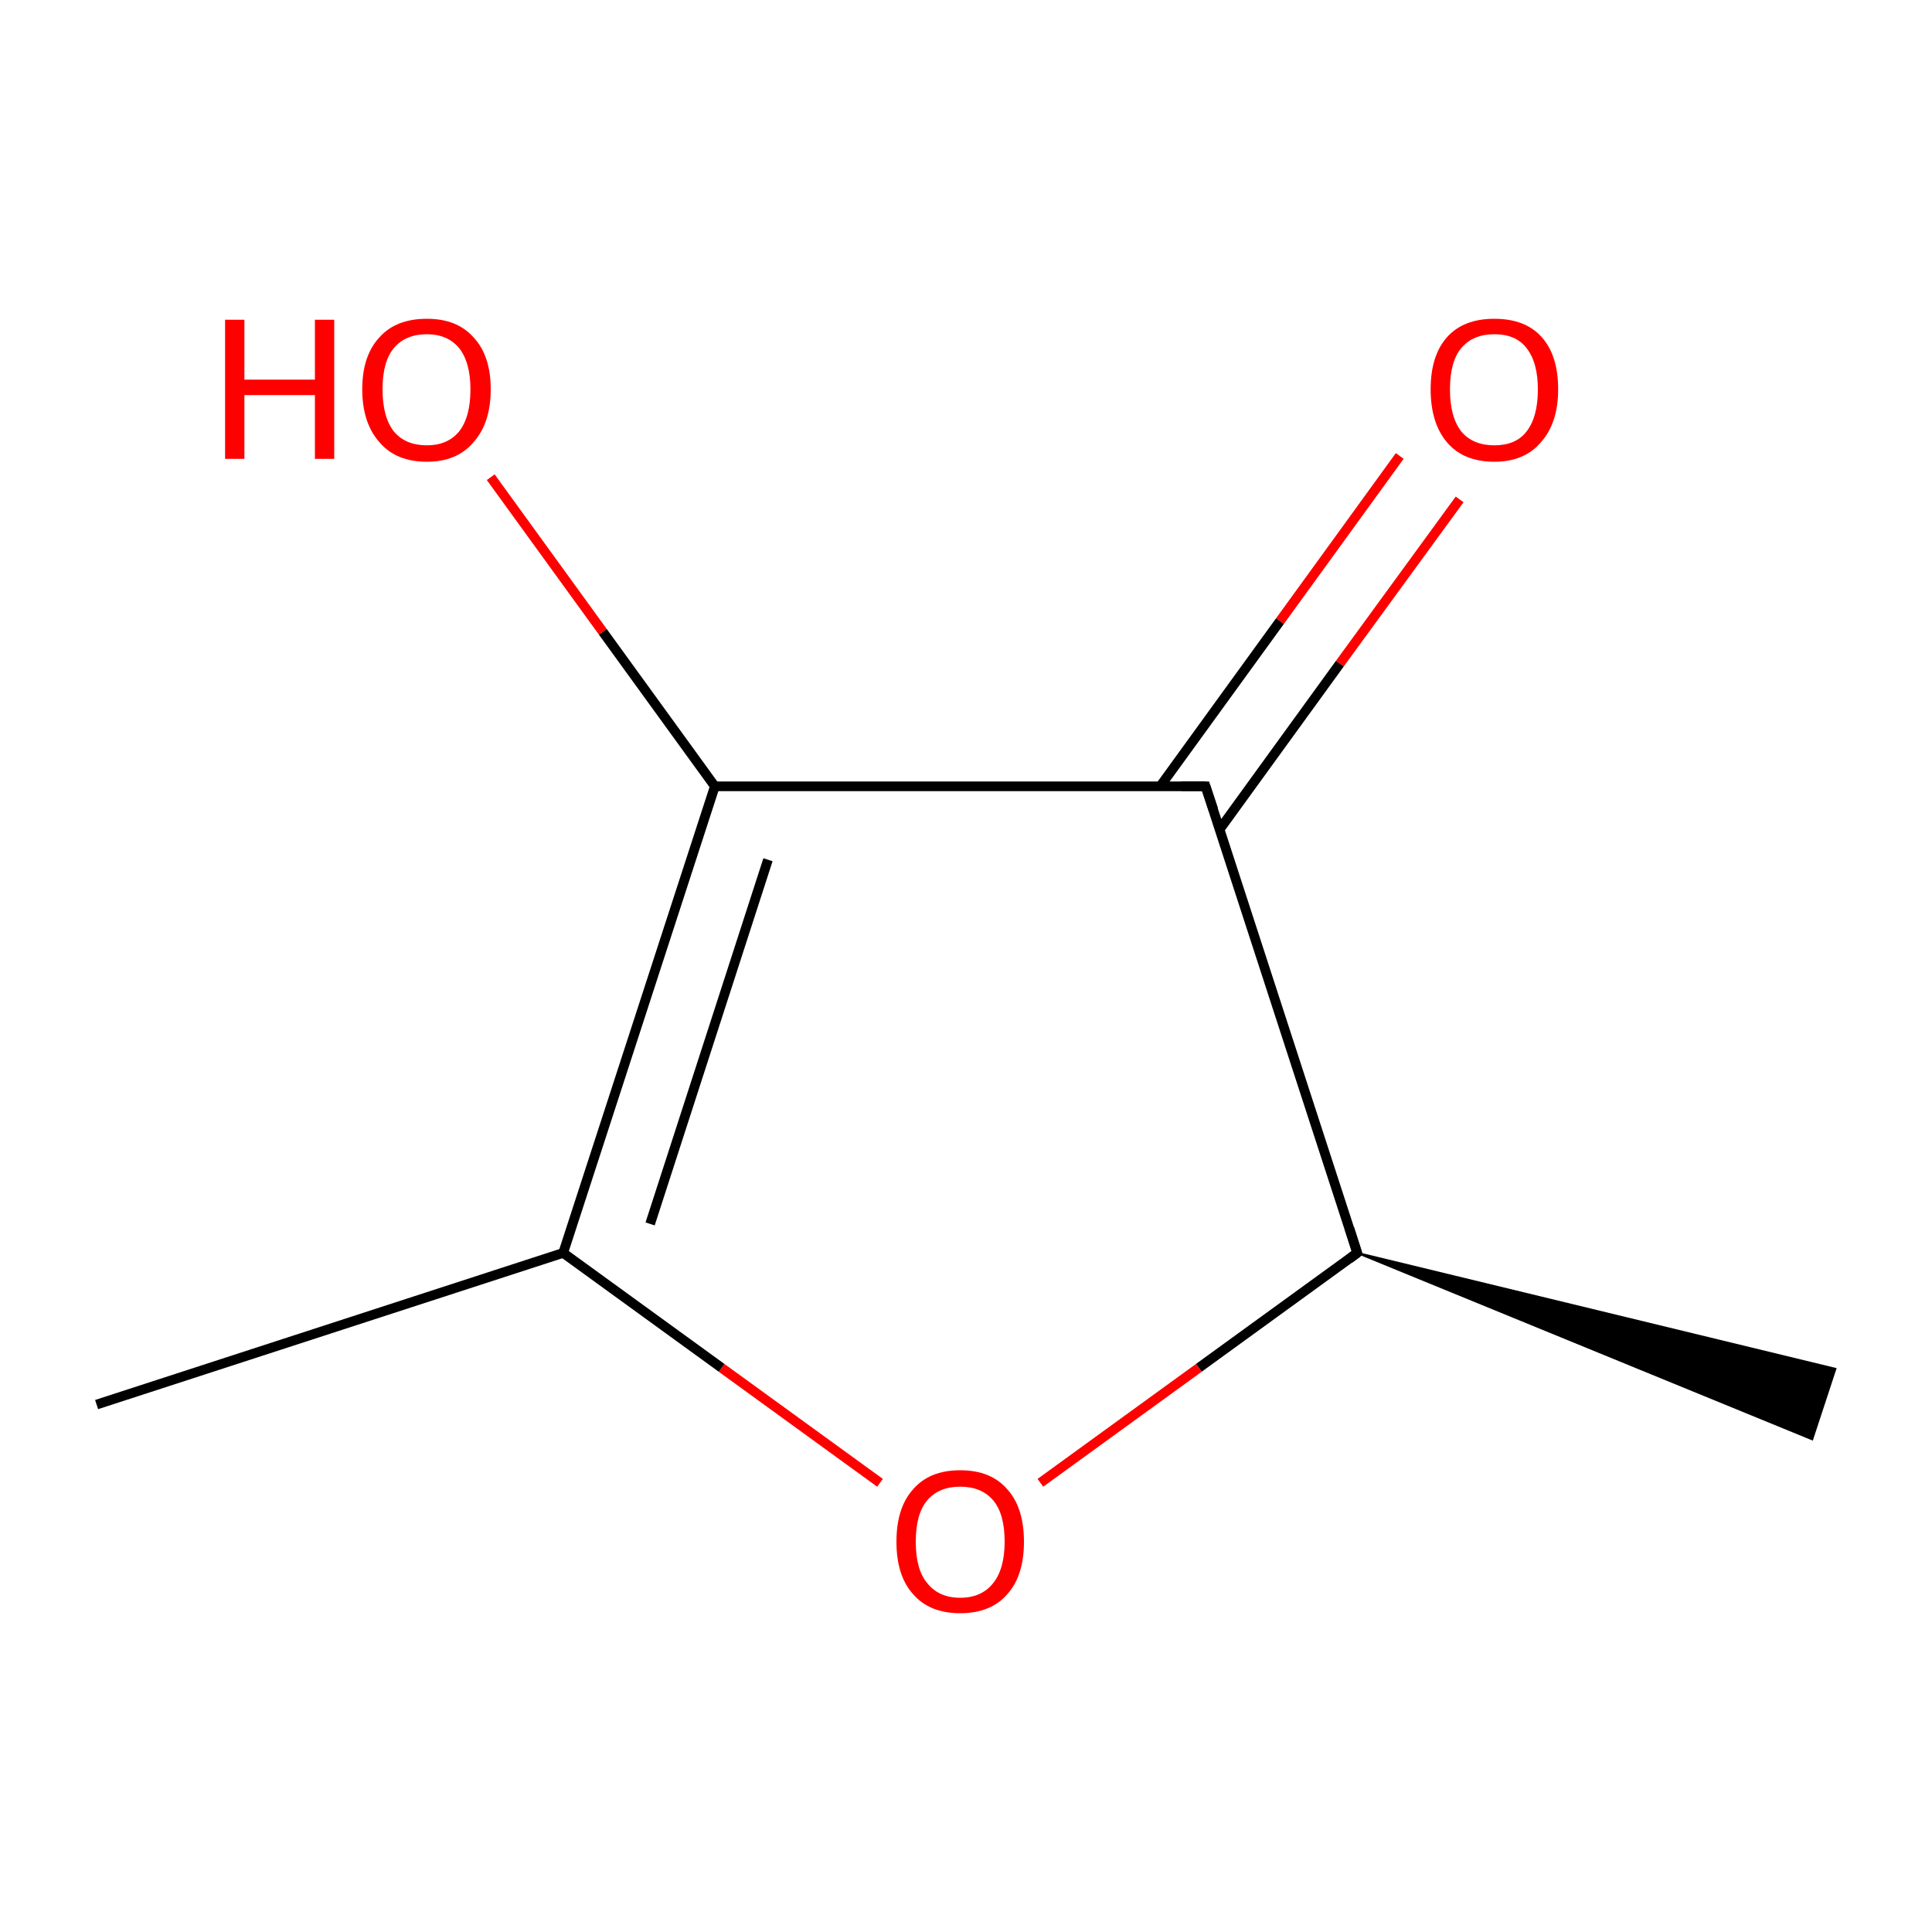 <?xml version='1.0' encoding='iso-8859-1'?>
<svg version='1.1' baseProfile='full'
              xmlns='http://www.w3.org/2000/svg'
                      xmlns:rdkit='http://www.rdkit.org/xml'
                      xmlns:xlink='http://www.w3.org/1999/xlink'
                  xml:space='preserve'
width='200px' height='200px' viewBox='0 0 200 200'>
<!-- END OF HEADER -->
<rect style='opacity:1.0;fill:#FFFFFF;stroke:none' width='200.0' height='200.0' x='0.0' y='0.0'> </rect>
<path class='bond-0 atom-3 atom-4' d='M 140.5,129.7 L 190.0,141.7 L 187.6,149.0 Z' style='fill:#000000;fill-rule:evenodd;fill-opacity:1;stroke:#000000;stroke-width:0.2px;stroke-linecap:butt;stroke-linejoin:miter;stroke-miterlimit:10;stroke-opacity:1;' />
<path class='bond-1 atom-6 atom-5' d='M 151.1,51.7 L 138.7,68.7' style='fill:none;fill-rule:evenodd;stroke:#FF0000;stroke-width:1.0px;stroke-linecap:butt;stroke-linejoin:miter;stroke-opacity:1' />
<path class='bond-1 atom-6 atom-5' d='M 138.7,68.7 L 126.3,85.8' style='fill:none;fill-rule:evenodd;stroke:#000000;stroke-width:1.0px;stroke-linecap:butt;stroke-linejoin:miter;stroke-opacity:1' />
<path class='bond-1 atom-6 atom-5' d='M 144.9,47.2 L 132.5,64.3' style='fill:none;fill-rule:evenodd;stroke:#FF0000;stroke-width:1.0px;stroke-linecap:butt;stroke-linejoin:miter;stroke-opacity:1' />
<path class='bond-1 atom-6 atom-5' d='M 132.5,64.3 L 120.1,81.4' style='fill:none;fill-rule:evenodd;stroke:#000000;stroke-width:1.0px;stroke-linecap:butt;stroke-linejoin:miter;stroke-opacity:1' />
<path class='bond-2 atom-5 atom-3' d='M 124.8,81.4 L 140.5,129.7' style='fill:none;fill-rule:evenodd;stroke:#000000;stroke-width:1.0px;stroke-linecap:butt;stroke-linejoin:miter;stroke-opacity:1' />
<path class='bond-3 atom-5 atom-7' d='M 124.8,81.4 L 74.0,81.4' style='fill:none;fill-rule:evenodd;stroke:#000000;stroke-width:1.0px;stroke-linecap:butt;stroke-linejoin:miter;stroke-opacity:1' />
<path class='bond-4 atom-3 atom-2' d='M 140.5,129.7 L 124.1,141.6' style='fill:none;fill-rule:evenodd;stroke:#000000;stroke-width:1.0px;stroke-linecap:butt;stroke-linejoin:miter;stroke-opacity:1' />
<path class='bond-4 atom-3 atom-2' d='M 124.1,141.6 L 107.7,153.5' style='fill:none;fill-rule:evenodd;stroke:#FF0000;stroke-width:1.0px;stroke-linecap:butt;stroke-linejoin:miter;stroke-opacity:1' />
<path class='bond-5 atom-7 atom-8' d='M 74.0,81.4 L 62.4,65.4' style='fill:none;fill-rule:evenodd;stroke:#000000;stroke-width:1.0px;stroke-linecap:butt;stroke-linejoin:miter;stroke-opacity:1' />
<path class='bond-5 atom-7 atom-8' d='M 62.4,65.4 L 50.8,49.4' style='fill:none;fill-rule:evenodd;stroke:#FF0000;stroke-width:1.0px;stroke-linecap:butt;stroke-linejoin:miter;stroke-opacity:1' />
<path class='bond-6 atom-7 atom-1' d='M 74.0,81.4 L 58.3,129.7' style='fill:none;fill-rule:evenodd;stroke:#000000;stroke-width:1.0px;stroke-linecap:butt;stroke-linejoin:miter;stroke-opacity:1' />
<path class='bond-6 atom-7 atom-1' d='M 79.5,89.0 L 67.3,126.7' style='fill:none;fill-rule:evenodd;stroke:#000000;stroke-width:1.0px;stroke-linecap:butt;stroke-linejoin:miter;stroke-opacity:1' />
<path class='bond-7 atom-2 atom-1' d='M 91.1,153.5 L 74.7,141.6' style='fill:none;fill-rule:evenodd;stroke:#FF0000;stroke-width:1.0px;stroke-linecap:butt;stroke-linejoin:miter;stroke-opacity:1' />
<path class='bond-7 atom-2 atom-1' d='M 74.7,141.6 L 58.3,129.7' style='fill:none;fill-rule:evenodd;stroke:#000000;stroke-width:1.0px;stroke-linecap:butt;stroke-linejoin:miter;stroke-opacity:1' />
<path class='bond-8 atom-1 atom-0' d='M 58.3,129.7 L 10.0,145.4' style='fill:none;fill-rule:evenodd;stroke:#000000;stroke-width:1.0px;stroke-linecap:butt;stroke-linejoin:miter;stroke-opacity:1' />
<path d='M 139.7,127.2 L 140.5,129.7 L 139.7,130.3' style='fill:none;stroke:#000000;stroke-width:1.0px;stroke-linecap:butt;stroke-linejoin:miter;stroke-miterlimit:10;stroke-opacity:1;' />
<path d='M 125.6,83.8 L 124.8,81.4 L 122.3,81.4' style='fill:none;stroke:#000000;stroke-width:1.0px;stroke-linecap:butt;stroke-linejoin:miter;stroke-miterlimit:10;stroke-opacity:1;' />
<path class='atom-2' d='M 92.8 159.6
Q 92.8 156.1, 94.5 154.2
Q 96.2 152.2, 99.4 152.2
Q 102.6 152.2, 104.3 154.2
Q 106.0 156.1, 106.0 159.6
Q 106.0 163.1, 104.3 165.0
Q 102.6 167.0, 99.4 167.0
Q 96.2 167.0, 94.5 165.0
Q 92.8 163.1, 92.8 159.6
M 99.4 165.4
Q 101.6 165.4, 102.8 163.9
Q 104.0 162.4, 104.0 159.6
Q 104.0 156.7, 102.8 155.3
Q 101.6 153.9, 99.4 153.9
Q 97.2 153.9, 96.0 155.3
Q 94.8 156.7, 94.8 159.6
Q 94.8 162.5, 96.0 163.9
Q 97.2 165.4, 99.4 165.4
' fill='#FF0000'/>
<path class='atom-6' d='M 148.1 40.3
Q 148.1 36.8, 149.8 34.9
Q 151.5 33.0, 154.7 33.0
Q 157.9 33.0, 159.6 34.9
Q 161.3 36.8, 161.3 40.3
Q 161.3 43.8, 159.5 45.8
Q 157.8 47.8, 154.7 47.8
Q 151.5 47.8, 149.8 45.8
Q 148.1 43.8, 148.1 40.3
M 154.7 46.1
Q 156.9 46.1, 158.0 44.7
Q 159.2 43.2, 159.2 40.3
Q 159.2 37.5, 158.0 36.0
Q 156.9 34.6, 154.7 34.6
Q 152.5 34.6, 151.3 36.0
Q 150.1 37.4, 150.1 40.3
Q 150.1 43.2, 151.3 44.7
Q 152.5 46.1, 154.7 46.1
' fill='#FF0000'/>
<path class='atom-8' d='M 23.3 33.1
L 25.3 33.1
L 25.3 39.3
L 32.6 39.3
L 32.6 33.1
L 34.6 33.1
L 34.6 47.5
L 32.6 47.5
L 32.6 40.9
L 25.3 40.9
L 25.3 47.5
L 23.3 47.5
L 23.3 33.1
' fill='#FF0000'/>
<path class='atom-8' d='M 37.5 40.3
Q 37.5 36.8, 39.3 34.9
Q 41.0 33.0, 44.2 33.0
Q 47.3 33.0, 49.0 34.9
Q 50.8 36.8, 50.8 40.3
Q 50.8 43.8, 49.0 45.8
Q 47.3 47.8, 44.2 47.8
Q 41.0 47.8, 39.3 45.8
Q 37.5 43.8, 37.5 40.3
M 44.2 46.1
Q 46.3 46.1, 47.5 44.7
Q 48.7 43.2, 48.7 40.3
Q 48.7 37.5, 47.5 36.0
Q 46.3 34.6, 44.2 34.6
Q 42.0 34.6, 40.8 36.0
Q 39.6 37.4, 39.6 40.3
Q 39.6 43.2, 40.8 44.7
Q 42.0 46.1, 44.2 46.1
' fill='#FF0000'/>
</svg>
